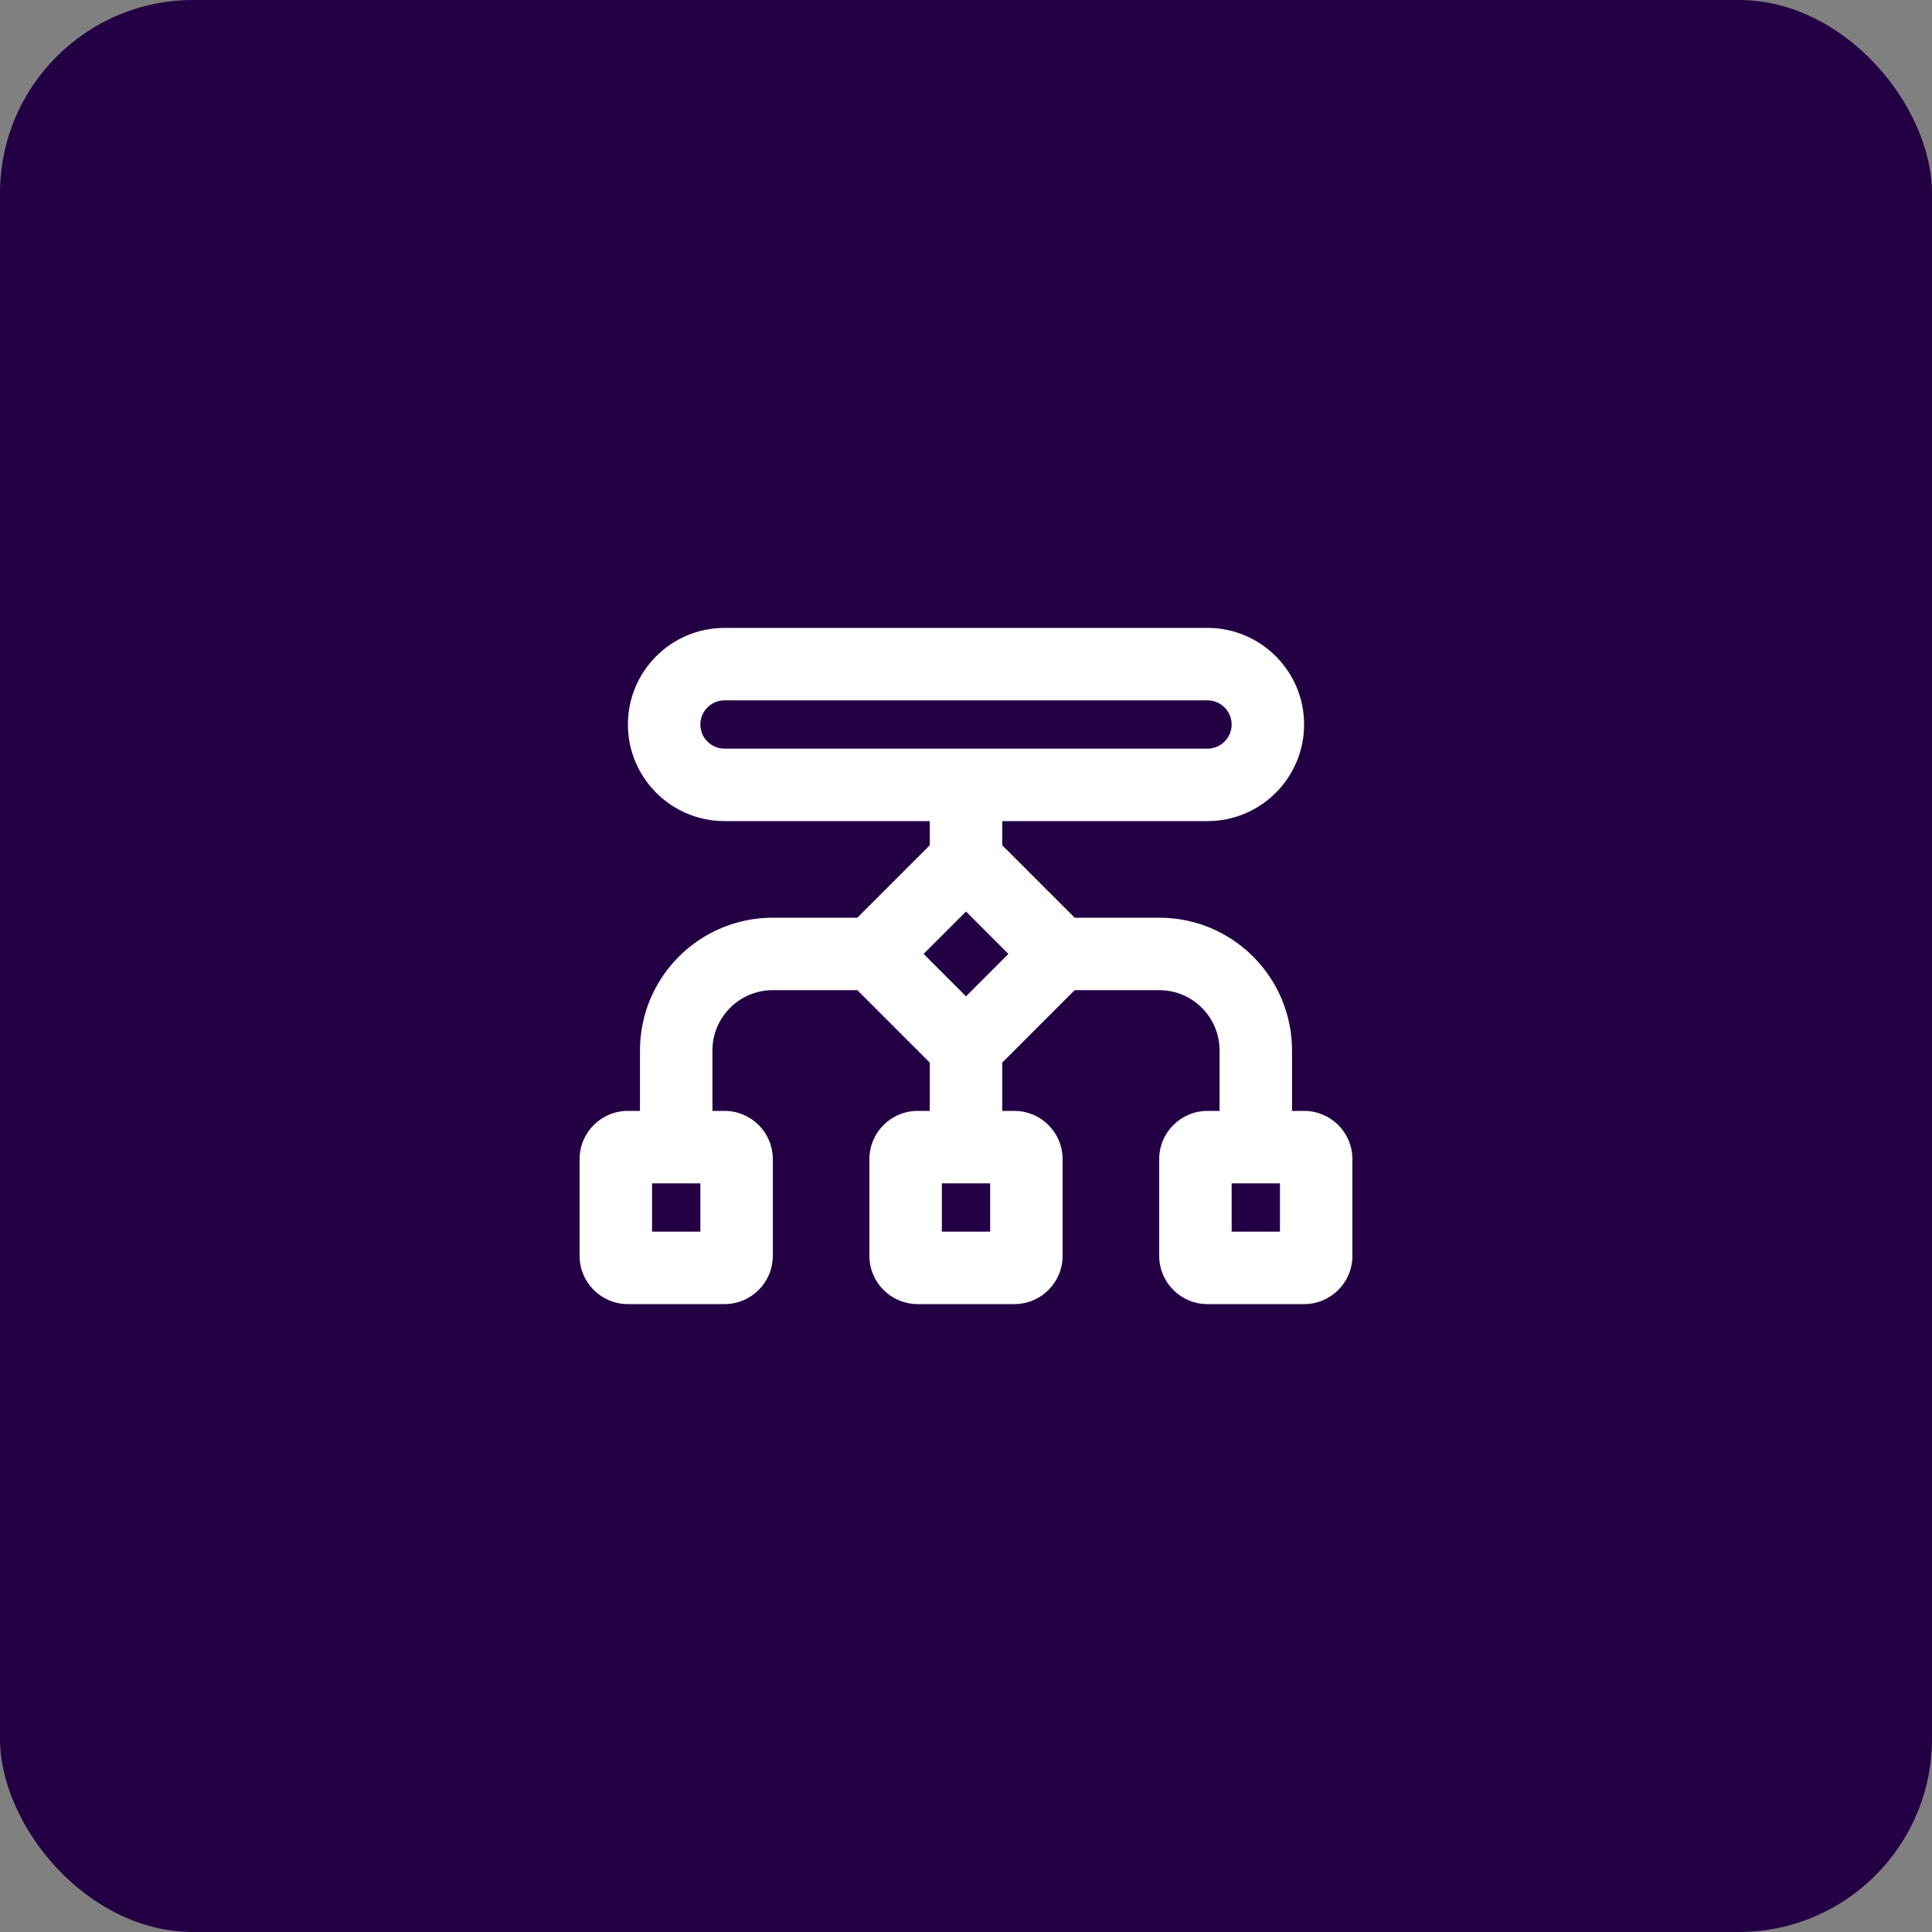 <svg width="80" height="80" viewBox="0 0 80 80" fill="none" xmlns="http://www.w3.org/2000/svg">
<rect x="0" y="0" width="80" height="80" fill="#808080" stroke="none"/>
<rect width="80" height="80" rx="8" fill="#230044"/>
<path d="M50 29C50.55 29 51 29.45 51 30C51 30.55 50.55 31 50 31H30C29.45 31 29 30.55 29 30C29 29.45 29.45 29 30 29H50ZM30 26C27.794 26 26 27.794 26 30C26 32.206 27.794 34 30 34H38.5V35L37.881 35.619L36.125 37.375L35.5 38H32C28.962 38 26.5 40.462 26.5 43.5V46H26C24.894 46 24 46.894 24 48V52C24 53.106 24.894 54 26 54H30C31.106 54 32 53.106 32 52V48C32 46.894 31.106 46 30 46H29.5V43.5C29.5 42.119 30.619 41 32 41H35.5L36.119 41.619L37.875 43.375L38.5 44V46H38C36.894 46 36 46.894 36 48V52C36 53.106 36.894 54 38 54H42C43.106 54 44 53.106 44 52V48C44 46.894 43.106 46 42 46H41.5V44L42.119 43.381L43.875 41.625L44.5 41H48C49.381 41 50.5 42.119 50.5 43.5V46H50C48.894 46 48 46.894 48 48V52C48 53.106 48.894 54 50 54H54C55.106 54 56 53.106 56 52V48C56 46.894 55.106 46 54 46H53.5V43.5C53.5 40.462 51.038 38 48 38H44.5L43.881 37.381L42.125 35.625L41.5 35V34H50C52.206 34 54 32.206 54 30C54 27.794 52.206 26 50 26H30ZM27 51V49H29V51H27ZM39 51V49H41V51H39ZM51 51V49H53V51H51ZM38.244 39.5L40 37.744L41.756 39.5L40 41.256L38.244 39.5Z" fill="white"/>
</svg>
